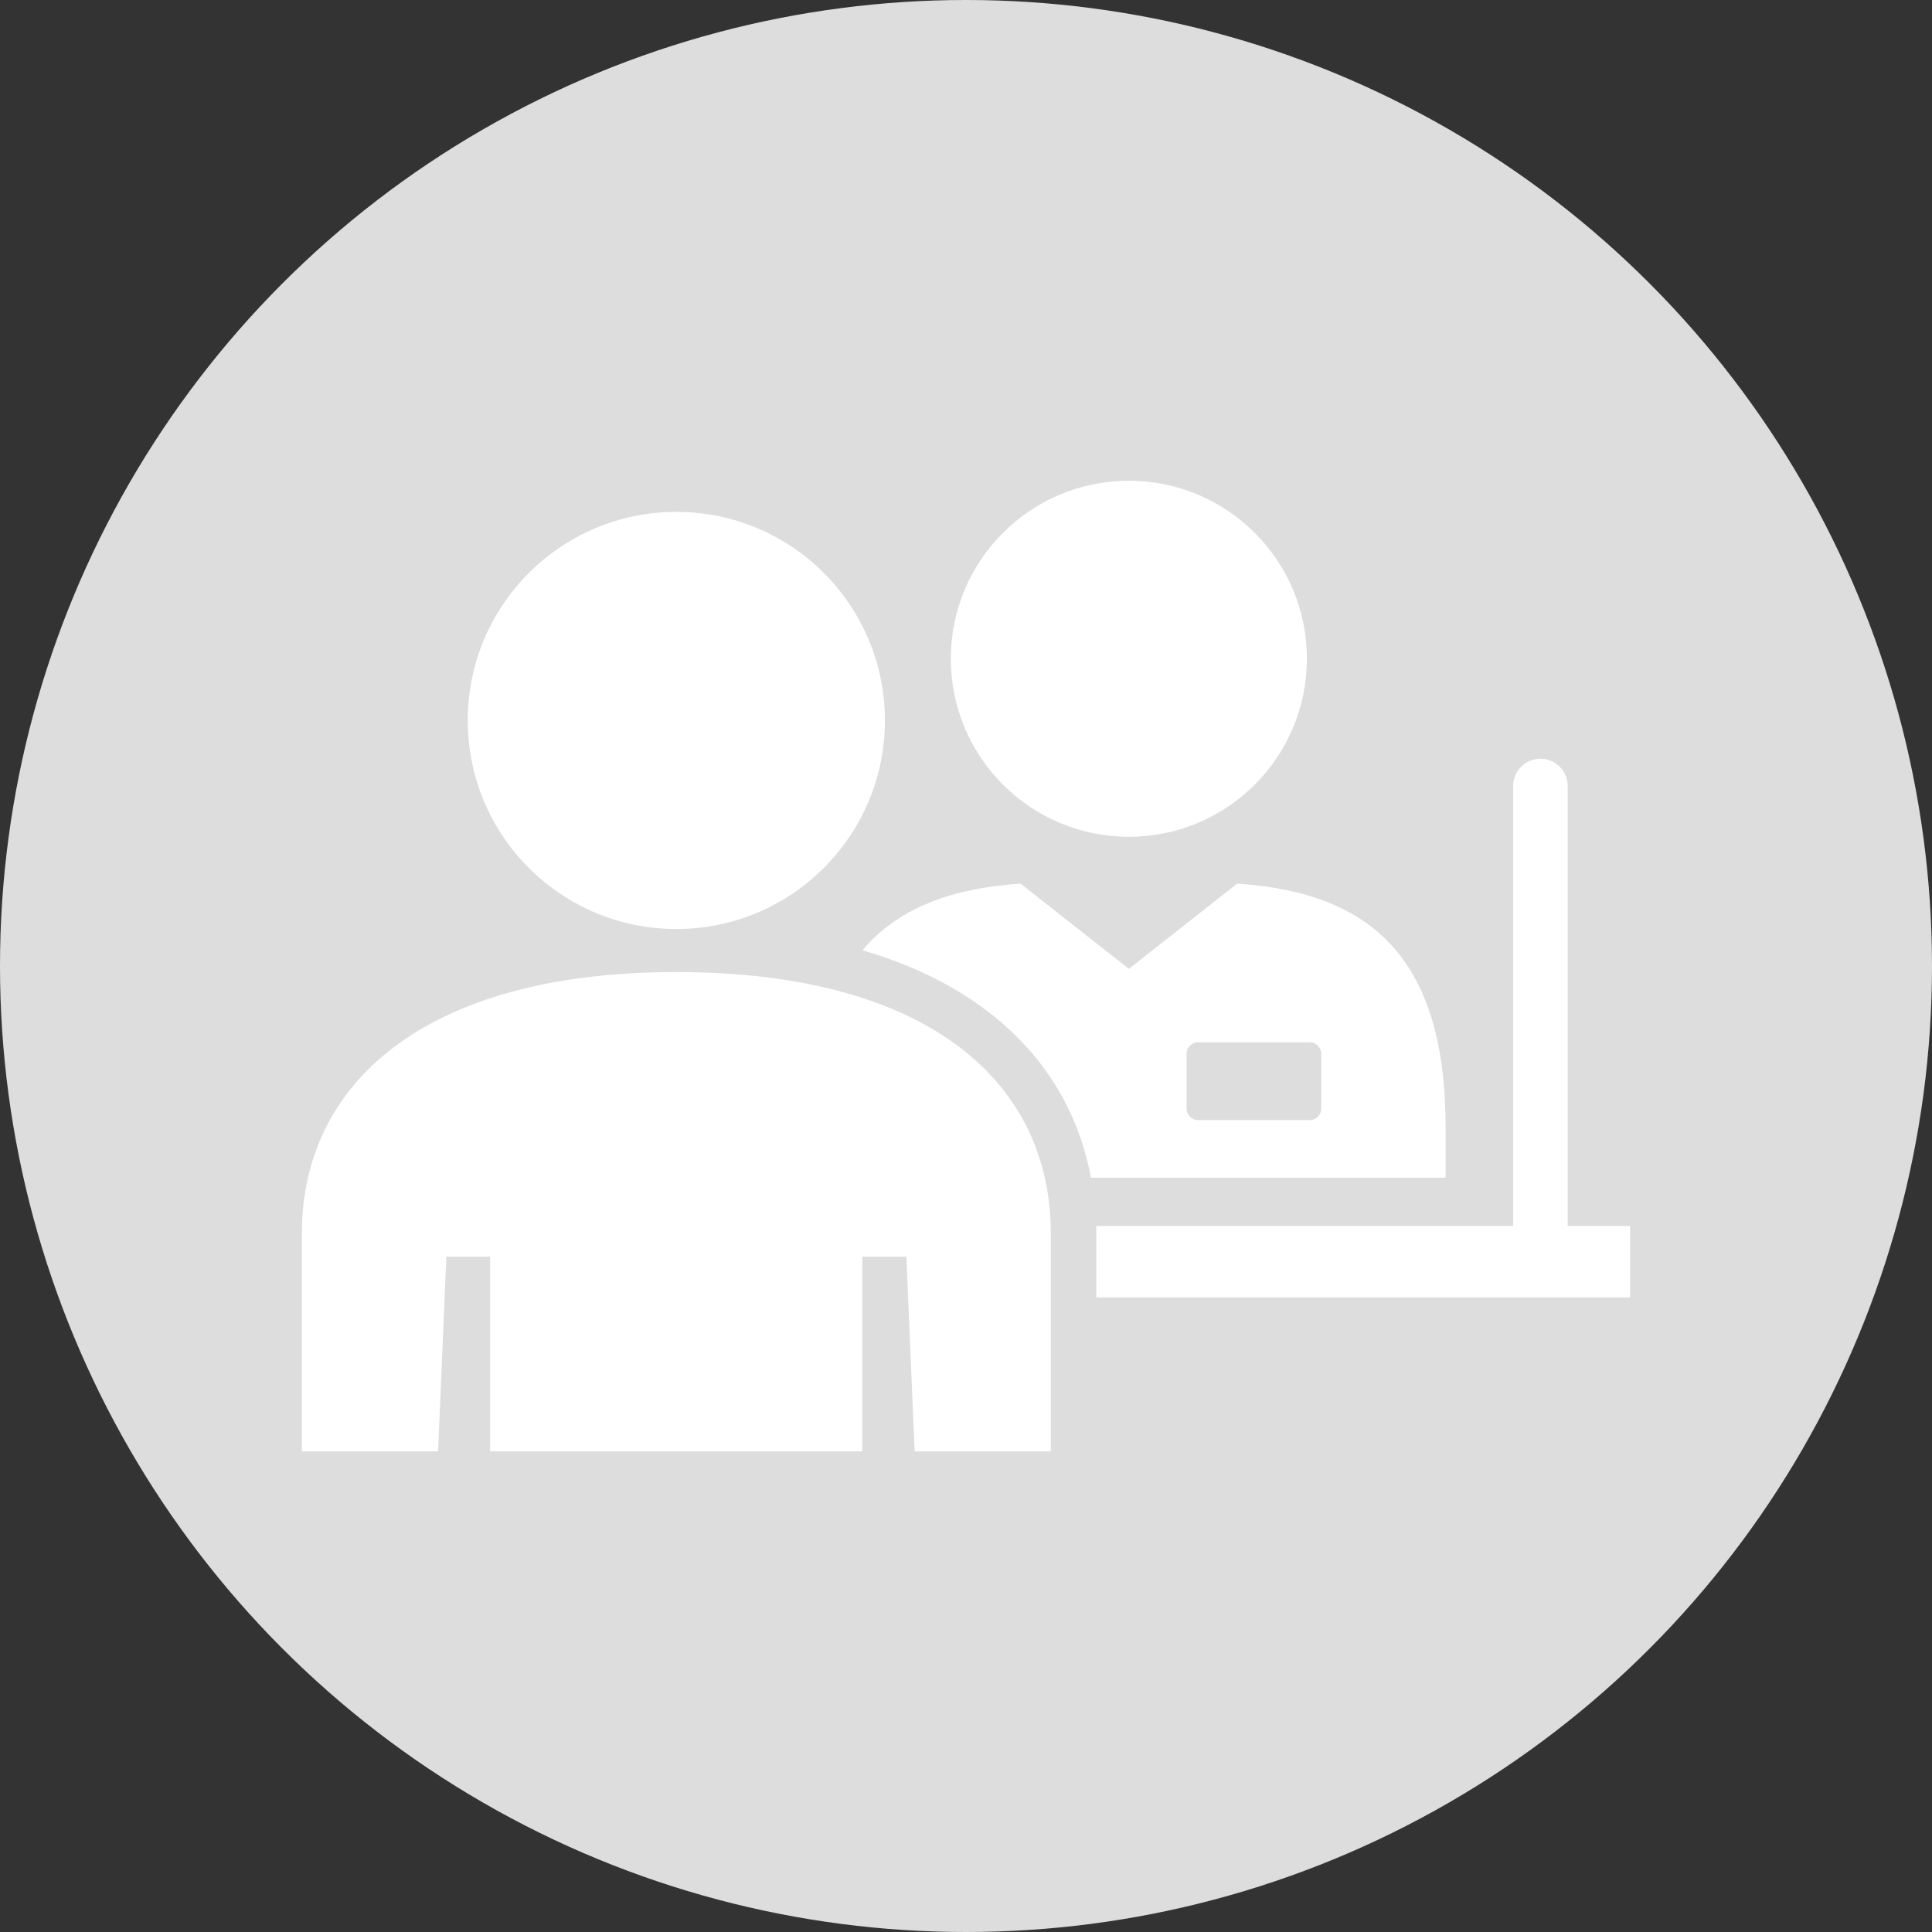 <?xml version="1.0" encoding="utf-8"?>
<!-- Generator: Adobe Illustrator 23.0.3, SVG Export Plug-In . SVG Version: 6.00 Build 0)  -->
<svg version="1.1" id="Calque_1" xmlns="http://www.w3.org/2000/svg" xmlns:xlink="http://www.w3.org/1999/xlink" x="0px" y="0px"
	 viewBox="0 0 36 36" style="enable-background:new 0 0 36 36;" xml:space="preserve">
<rect x="0" y="0" width="36" height="36" fill="#333333" stroke="none"/>
<style type="text/css">
	.st0{fill:#DDDDDD;}
	.st1{fill:#FFFFFF;}
</style>
<circle class="st0" cx="18" cy="18" r="18"/>
<g>
	<path class="st1" d="M20.328,21.946h6.609v-0.933c0-3.114-1.345-4.381-3.884-4.548l-2.018,1.588
		l-2.019-1.588c-1.307,0.086-2.294,0.469-2.946,1.242c0.89,0.259,1.662,0.632,2.307,1.118
		C19.437,19.625,20.096,20.693,20.328,21.946z M22.11,19.635c0-0.118,0.096-0.214,0.214-0.214h2.081
		c0.118,0,0.214,0.096,0.214,0.214v1.022c0,0.118-0.096,0.214-0.214,0.214h-2.081
		c-0.118,0-0.214-0.096-0.214-0.214V19.635z"/>
	<path class="st1" d="M28.196,22.844v-8.199c0-0.281,0.228-0.508,0.508-0.508s0.508,0.227,0.508,0.508
		v8.199H30.375v1.332h-9.947v-1.332H28.196z"/>
	<path class="st1" d="M21.035,15.592c-1.833,0-3.318-1.485-3.318-3.317s1.485-3.317,3.318-3.317
		c1.833,0,3.317,1.485,3.317,3.317S22.868,15.592,21.035,15.592z"/>
	<path class="st1" d="M12.603,18.113c4.731,0,6.977,2.082,6.977,4.867v4.064h-2.537l-0.154-3.627h-0.821
		v3.627H9.133v-3.627H8.317l-0.154,3.627H5.625V22.98C5.625,20.226,7.867,18.113,12.603,18.113z"/>
	<path class="st1" d="M8.716,13.425c0-2.147,1.741-3.887,3.887-3.887c2.146,0,3.886,1.74,3.886,3.887
		c0,2.146-1.74,3.886-3.886,3.886C10.457,17.311,8.716,15.572,8.716,13.425z"/>
</g>
</svg>
